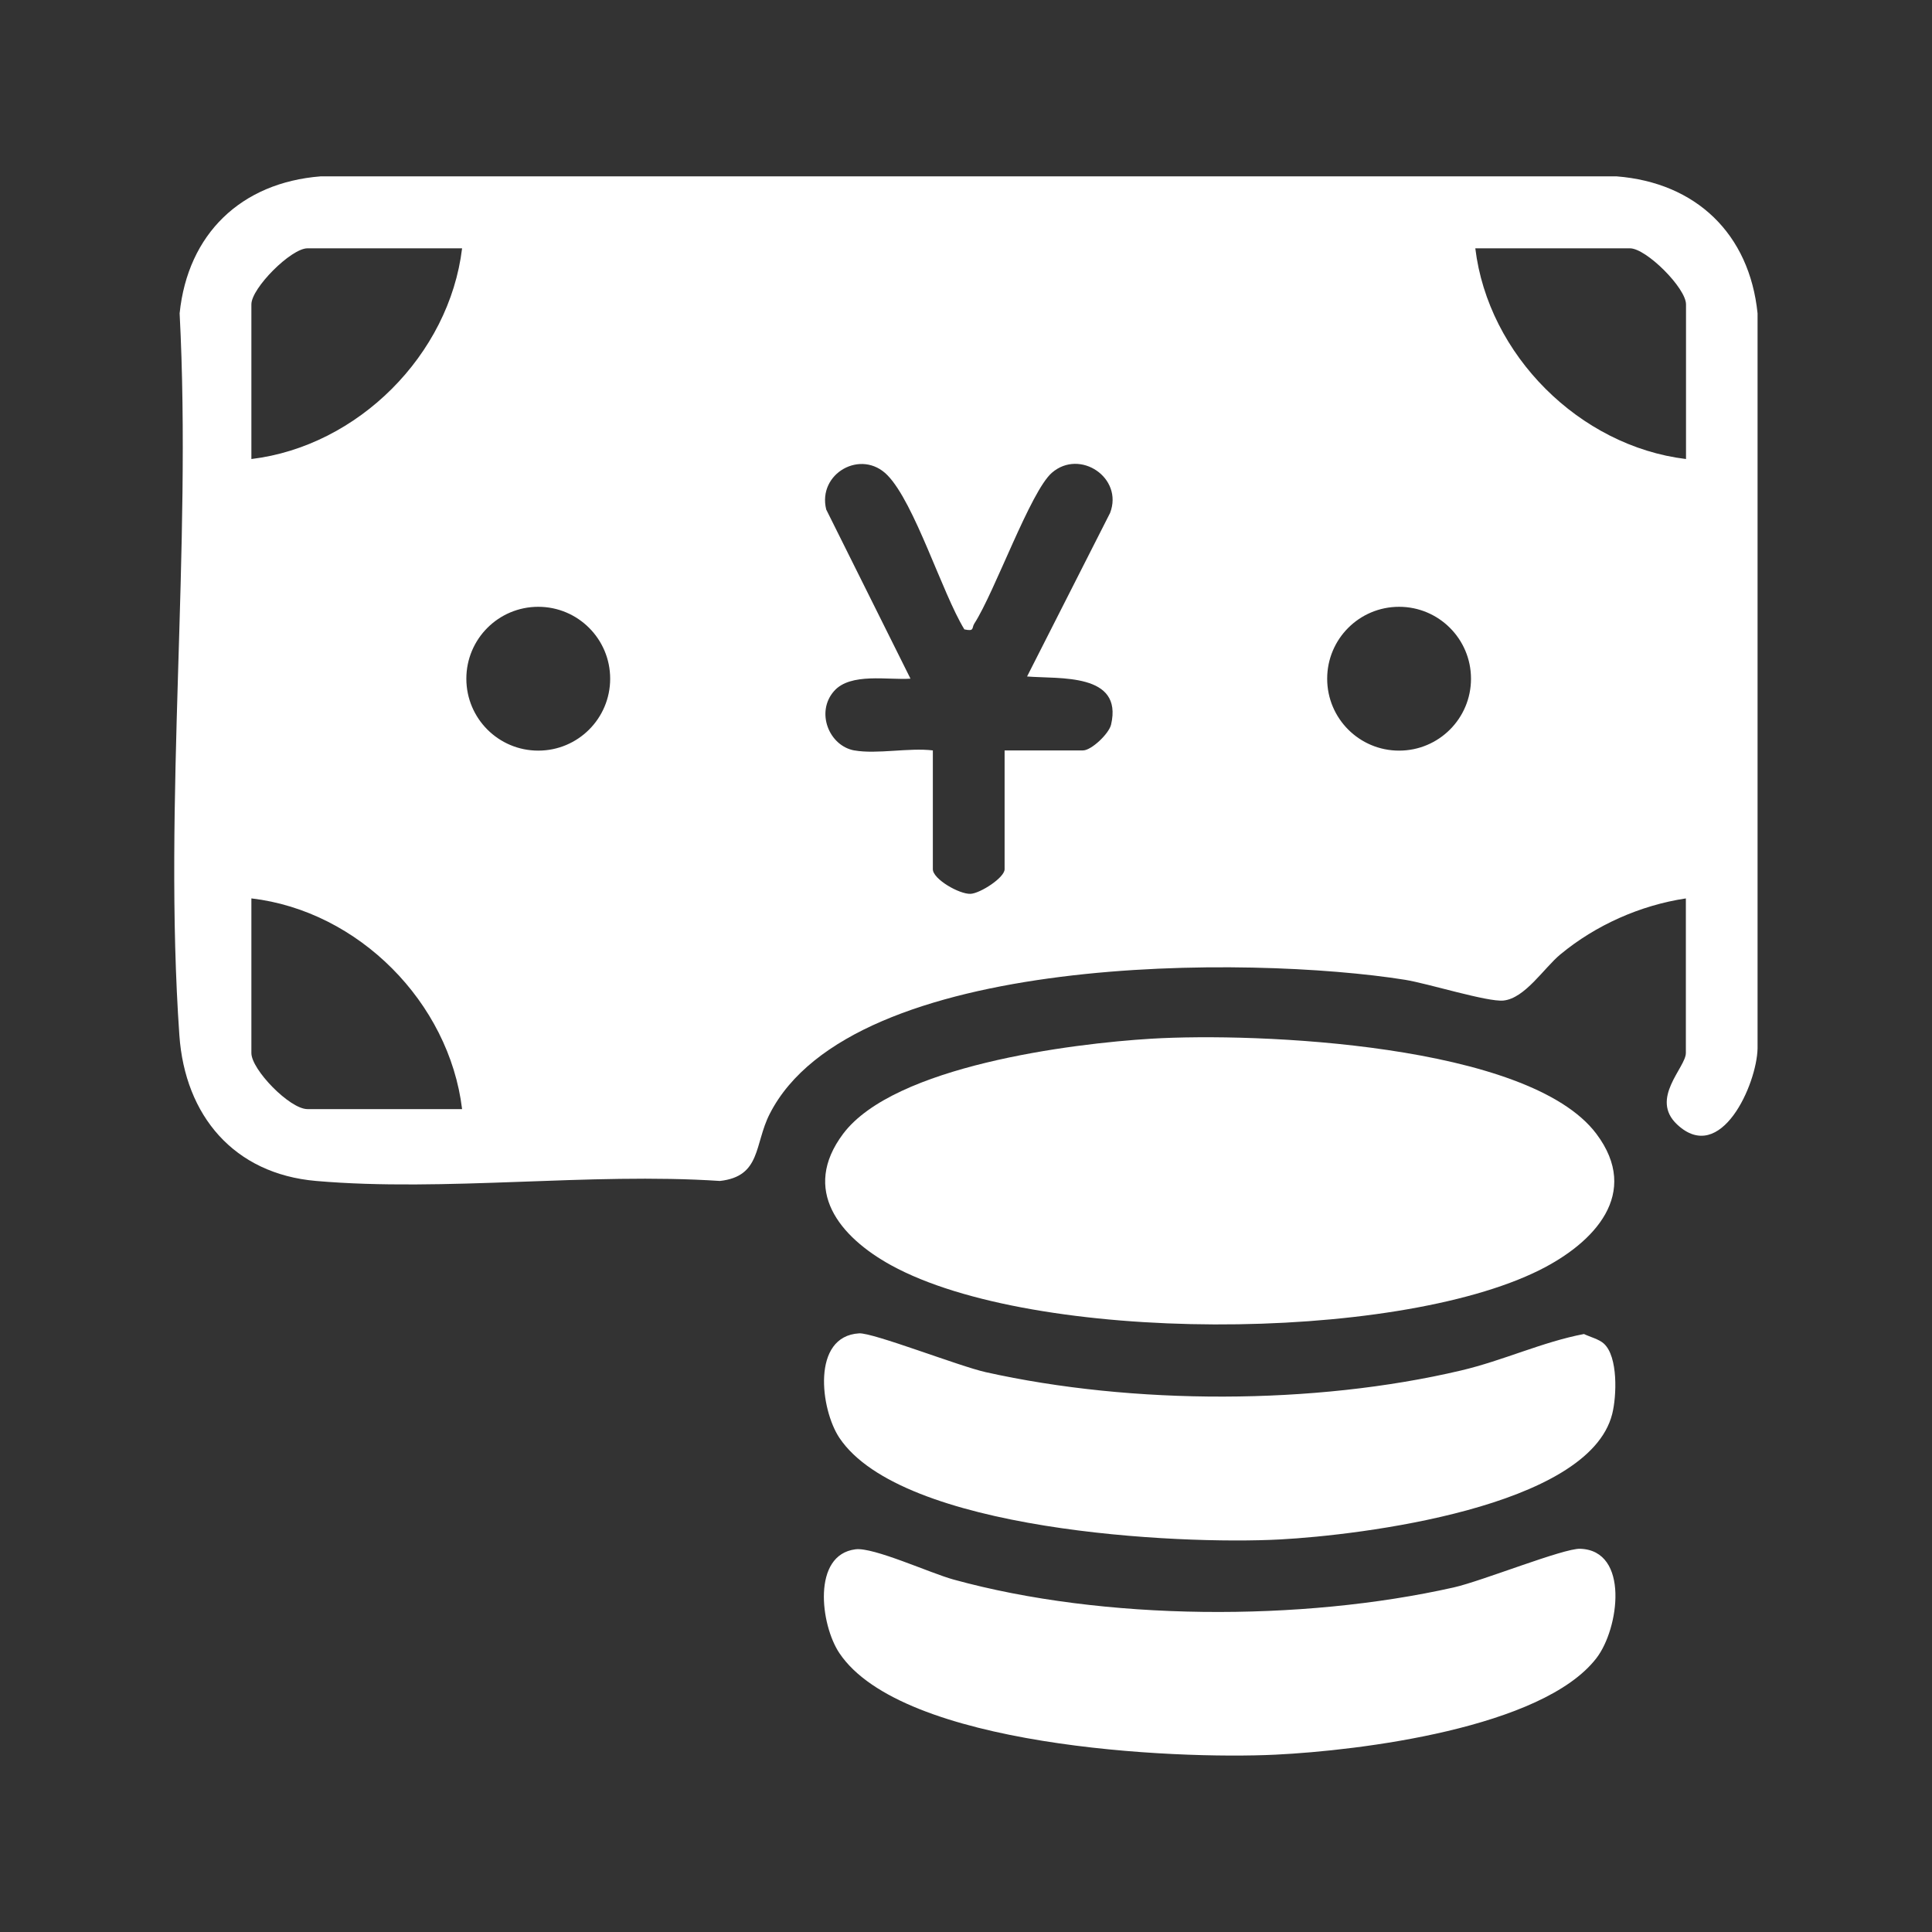<?xml version="1.0" encoding="UTF-8"?>
<svg id="_レイヤー_1" xmlns="http://www.w3.org/2000/svg" version="1.1" viewBox="0 0 372.36 372.36">
  <rect x="0" y="0" width="372.36" height="372.36" fill="#333333" stroke="none"/>
  <!-- Generator: Adobe Illustrator 30.0.0, SVG Export Plug-In . SVG Version: 2.1.1 Build 123)  -->
  <defs>
    <style>
      .st0 {
        fill: #fff;
      }
    </style>
  </defs>
  <path class="st0" d="M324.95,173.15c-8.81,1.32-17.39,5.15-24.21,10.79-3.16,2.61-6.83,8.49-10.99,8.9-3.09.3-14.56-3.3-18.95-4-29.58-4.72-106.58-5.43-122.47,25.88-2.97,5.86-1.61,12-9.58,12.89-25.16-1.67-52.99,2.15-77.82,0-15.84-1.36-25.28-12.59-26.36-28.08-3.14-45.04,2.42-93.72.05-139.14,1.57-15.3,11.84-25.19,27.17-26.4h249.78c15.32,1.2,25.61,11.09,27.17,26.4v141.68c-.14,6.87-7.07,22.55-15.5,14.66-5.34-5,1.68-10.97,1.68-13.78v-29.81ZM89.06,47.86h-29.81c-3.15,0-10.8,7.66-10.8,10.8v29.81c20.54-2.48,38.13-20.08,40.61-40.61ZM324.95,88.47v-29.81c0-3.15-7.66-10.8-10.8-10.8h-29.81c2.48,20.54,20.08,38.13,40.61,40.61ZM164.67,144.63c4.34.77,10.54-.56,15.12,0v22.9c0,1.9,5.12,4.85,7.28,4.74,1.84-.09,6.55-3.11,6.55-4.74v-22.9h15.12c1.57,0,4.97-3.17,5.4-4.97,2.34-10.03-9.95-8.77-16.19-9.28l16-31.52c2.6-6.77-5.81-12.42-11.21-7.75-4.14,3.58-11.03,23.01-14.96,29.08-.54.84.09,1.55-1.92,1.11-4.3-7.06-9.57-24.33-14.81-29.7-5.03-5.17-13.54-.37-11.81,6.6l16.24,32.6c-4.3.31-11.55-1.21-14.72,2.38-3.6,4.06-.99,10.58,3.92,11.46ZM117.6,130.81c0-7.65-6.2-13.86-13.86-13.86s-13.86,6.2-13.86,13.86,6.2,13.86,13.86,13.86,13.86-6.2,13.86-13.86ZM283.51,130.81c0-7.65-6.2-13.86-13.86-13.86s-13.86,6.2-13.86,13.86,6.2,13.86,13.86,13.86,13.86-6.2,13.86-13.86ZM89.06,213.76c-2.49-20.59-19.98-38.2-40.61-40.61v29.81c0,3.19,7.4,10.8,10.8,10.8h29.81Z"/>
  <path class="st0" d="M221.95,200.19c20.19-1.21,72.65.94,85.72,18.33,8.65,11.51-.42,21.01-10.91,26.25-28.08,14.03-97.43,14.25-125.02-.92-9.95-5.47-17.36-14.51-9.24-25.33,9.81-13.06,43.95-17.4,59.44-18.33Z"/>
  <path class="st0" d="M164.9,298.6c3.47-.43,14.33,4.57,18.84,5.82,29.04,8.01,67.11,8.13,96.44,1.53,5.44-1.22,21.17-7.57,24.38-7.45,9.52.33,7.53,15.4,3.1,21.11-10.42,13.46-45.56,17.78-61.79,18.57-19.86.97-72.06-1.57-84.1-19.58-3.65-5.46-5.3-18.95,3.12-20Z"/>
  <path class="st0" d="M309.13,258.97c2.74,2.5,2.47,10.11,1.59,13.57-4.57,18.03-48.63,23.34-63.98,24.16-19.83,1.07-72.99-1.66-84.96-19.58-3.66-5.48-5.43-19.59,3.8-20.14,2.68-.16,19.29,6.34,24.4,7.48,28.36,6.32,63.29,6.35,91.6-.32,8.16-1.92,15.67-5.5,23.7-7.03,1.19.57,2.9.99,3.84,1.85Z"/>
</svg>